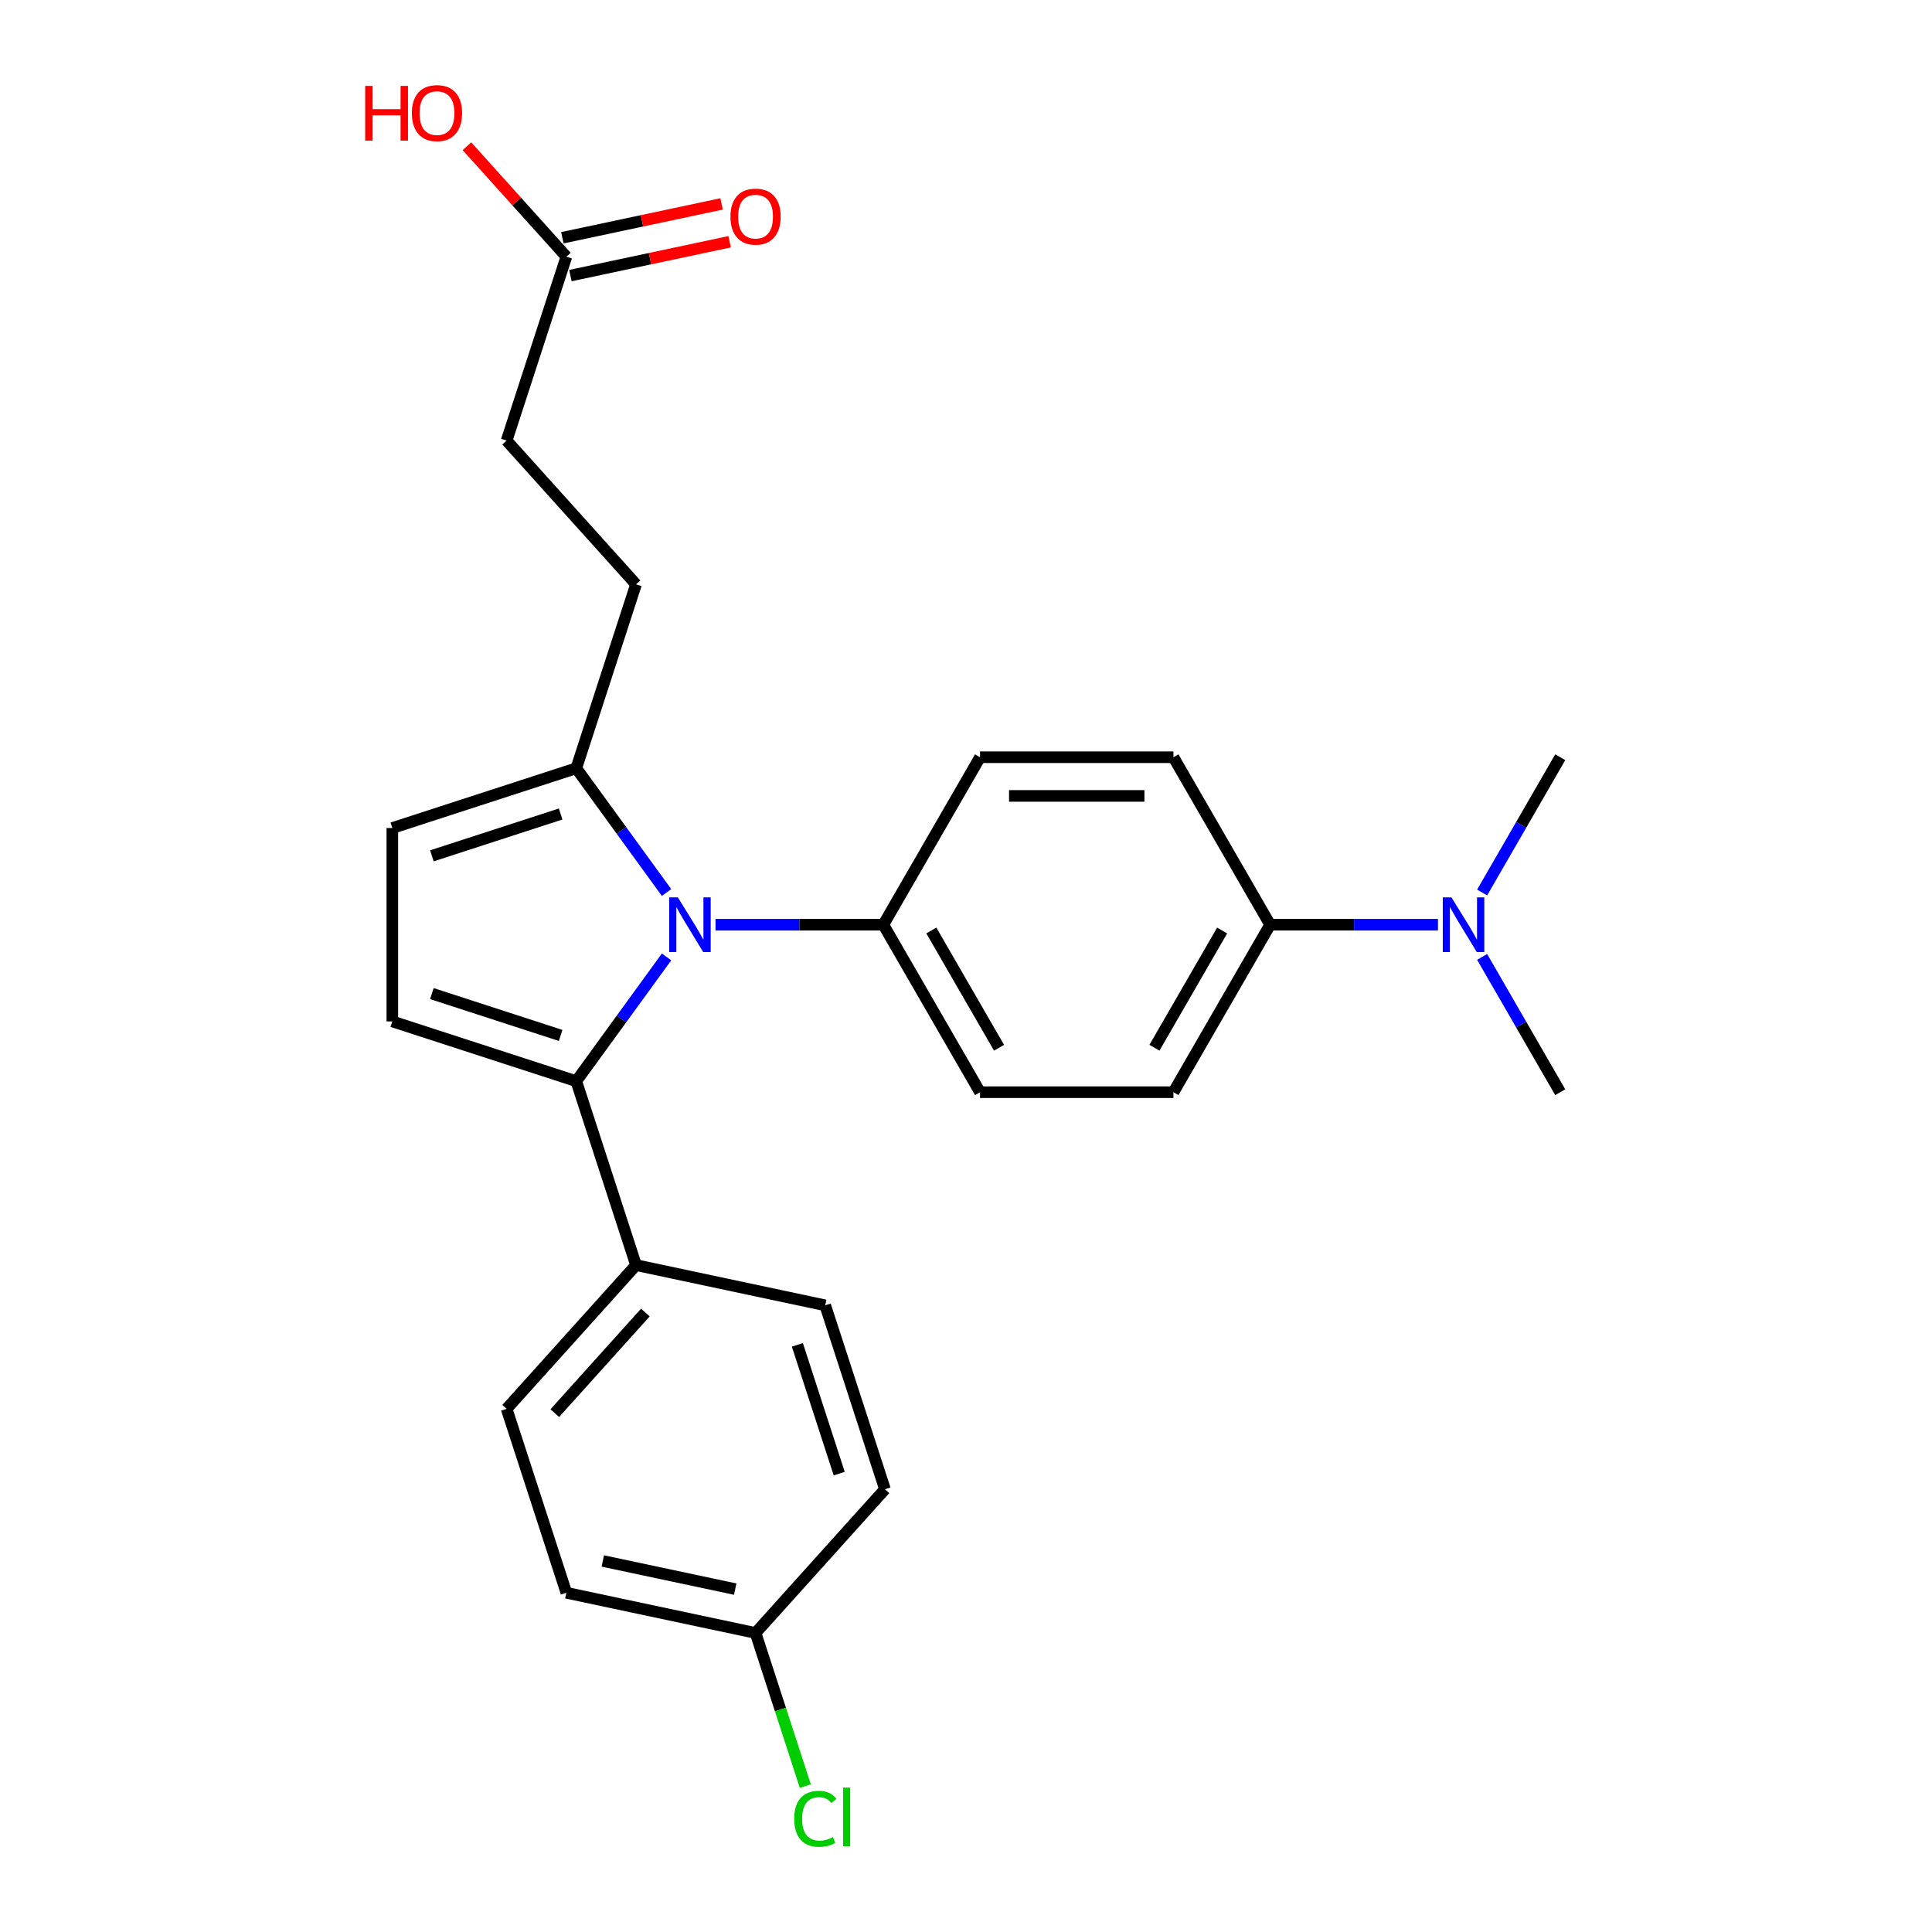 <?xml version='1.0' encoding='iso-8859-1'?>
<svg version='1.1' baseProfile='full'
              xmlns='http://www.w3.org/2000/svg'
                      xmlns:rdkit='http://www.rdkit.org/xml'
                      xmlns:xlink='http://www.w3.org/1999/xlink'
                  xml:space='preserve'
width='1000px' height='1000px' viewBox='0 0 1000 1000'>
<!-- END OF HEADER -->
<rect style='opacity:1.0;fill:#FFFFFF;stroke:none' width='1000' height='1000' x='0' y='0'> </rect>
<path class='bond-0' d='M 345.007,495.296 L 321.641,527.457' style='fill:none;fill-rule:evenodd;stroke:#0000FF;stroke-width:6px;stroke-linecap:butt;stroke-linejoin:miter;stroke-opacity:1' />
<path class='bond-0' d='M 321.641,527.457 L 298.275,559.618' style='fill:none;fill-rule:evenodd;stroke:#000000;stroke-width:6px;stroke-linecap:butt;stroke-linejoin:miter;stroke-opacity:1' />
<path class='bond-2' d='M 345.007,461.971 L 321.641,429.81' style='fill:none;fill-rule:evenodd;stroke:#0000FF;stroke-width:6px;stroke-linecap:butt;stroke-linejoin:miter;stroke-opacity:1' />
<path class='bond-2' d='M 321.641,429.81 L 298.275,397.649' style='fill:none;fill-rule:evenodd;stroke:#000000;stroke-width:6px;stroke-linecap:butt;stroke-linejoin:miter;stroke-opacity:1' />
<path class='bond-4' d='M 370.356,478.633 L 413.786,478.633' style='fill:none;fill-rule:evenodd;stroke:#0000FF;stroke-width:6px;stroke-linecap:butt;stroke-linejoin:miter;stroke-opacity:1' />
<path class='bond-4' d='M 413.786,478.633 L 457.216,478.633' style='fill:none;fill-rule:evenodd;stroke:#000000;stroke-width:6px;stroke-linecap:butt;stroke-linejoin:miter;stroke-opacity:1' />
<path class='bond-1' d='M 298.275,559.618 L 203.072,528.685' style='fill:none;fill-rule:evenodd;stroke:#000000;stroke-width:6px;stroke-linecap:butt;stroke-linejoin:miter;stroke-opacity:1' />
<path class='bond-1' d='M 290.181,535.937 L 223.539,514.284' style='fill:none;fill-rule:evenodd;stroke:#000000;stroke-width:6px;stroke-linecap:butt;stroke-linejoin:miter;stroke-opacity:1' />
<path class='bond-5' d='M 298.275,559.618 L 329.208,654.821' style='fill:none;fill-rule:evenodd;stroke:#000000;stroke-width:6px;stroke-linecap:butt;stroke-linejoin:miter;stroke-opacity:1' />
<path class='bond-25' d='M 203.072,528.685 L 203.072,428.582' style='fill:none;fill-rule:evenodd;stroke:#000000;stroke-width:6px;stroke-linecap:butt;stroke-linejoin:miter;stroke-opacity:1' />
<path class='bond-3' d='M 298.275,397.649 L 203.072,428.582' style='fill:none;fill-rule:evenodd;stroke:#000000;stroke-width:6px;stroke-linecap:butt;stroke-linejoin:miter;stroke-opacity:1' />
<path class='bond-3' d='M 290.181,421.33 L 223.539,442.983' style='fill:none;fill-rule:evenodd;stroke:#000000;stroke-width:6px;stroke-linecap:butt;stroke-linejoin:miter;stroke-opacity:1' />
<path class='bond-9' d='M 298.275,397.649 L 329.208,302.446' style='fill:none;fill-rule:evenodd;stroke:#000000;stroke-width:6px;stroke-linecap:butt;stroke-linejoin:miter;stroke-opacity:1' />
<path class='bond-11' d='M 457.216,478.633 L 507.267,391.942' style='fill:none;fill-rule:evenodd;stroke:#000000;stroke-width:6px;stroke-linecap:butt;stroke-linejoin:miter;stroke-opacity:1' />
<path class='bond-12' d='M 457.216,478.633 L 507.267,565.325' style='fill:none;fill-rule:evenodd;stroke:#000000;stroke-width:6px;stroke-linecap:butt;stroke-linejoin:miter;stroke-opacity:1' />
<path class='bond-12' d='M 482.062,481.627 L 517.098,542.311' style='fill:none;fill-rule:evenodd;stroke:#000000;stroke-width:6px;stroke-linecap:butt;stroke-linejoin:miter;stroke-opacity:1' />
<path class='bond-15' d='M 329.208,654.821 L 262.226,729.212' style='fill:none;fill-rule:evenodd;stroke:#000000;stroke-width:6px;stroke-linecap:butt;stroke-linejoin:miter;stroke-opacity:1' />
<path class='bond-15' d='M 334.039,679.376 L 287.152,731.449' style='fill:none;fill-rule:evenodd;stroke:#000000;stroke-width:6px;stroke-linecap:butt;stroke-linejoin:miter;stroke-opacity:1' />
<path class='bond-16' d='M 329.208,654.821 L 427.123,675.634' style='fill:none;fill-rule:evenodd;stroke:#000000;stroke-width:6px;stroke-linecap:butt;stroke-linejoin:miter;stroke-opacity:1' />
<path class='bond-6' d='M 293.16,132.852 L 262.226,228.055' style='fill:none;fill-rule:evenodd;stroke:#000000;stroke-width:6px;stroke-linecap:butt;stroke-linejoin:miter;stroke-opacity:1' />
<path class='bond-10' d='M 295.241,142.644 L 336.447,133.885' style='fill:none;fill-rule:evenodd;stroke:#000000;stroke-width:6px;stroke-linecap:butt;stroke-linejoin:miter;stroke-opacity:1' />
<path class='bond-10' d='M 336.447,133.885 L 377.653,125.126' style='fill:none;fill-rule:evenodd;stroke:#FF0000;stroke-width:6px;stroke-linecap:butt;stroke-linejoin:miter;stroke-opacity:1' />
<path class='bond-10' d='M 291.079,123.061 L 332.285,114.302' style='fill:none;fill-rule:evenodd;stroke:#000000;stroke-width:6px;stroke-linecap:butt;stroke-linejoin:miter;stroke-opacity:1' />
<path class='bond-10' d='M 332.285,114.302 L 373.491,105.543' style='fill:none;fill-rule:evenodd;stroke:#FF0000;stroke-width:6px;stroke-linecap:butt;stroke-linejoin:miter;stroke-opacity:1' />
<path class='bond-19' d='M 293.16,132.852 L 267.42,104.265' style='fill:none;fill-rule:evenodd;stroke:#000000;stroke-width:6px;stroke-linecap:butt;stroke-linejoin:miter;stroke-opacity:1' />
<path class='bond-19' d='M 267.42,104.265 L 241.681,75.679' style='fill:none;fill-rule:evenodd;stroke:#FF0000;stroke-width:6px;stroke-linecap:butt;stroke-linejoin:miter;stroke-opacity:1' />
<path class='bond-7' d='M 657.421,478.633 L 607.37,565.325' style='fill:none;fill-rule:evenodd;stroke:#000000;stroke-width:6px;stroke-linecap:butt;stroke-linejoin:miter;stroke-opacity:1' />
<path class='bond-7' d='M 632.575,481.627 L 597.539,542.311' style='fill:none;fill-rule:evenodd;stroke:#000000;stroke-width:6px;stroke-linecap:butt;stroke-linejoin:miter;stroke-opacity:1' />
<path class='bond-8' d='M 657.421,478.633 L 700.851,478.633' style='fill:none;fill-rule:evenodd;stroke:#000000;stroke-width:6px;stroke-linecap:butt;stroke-linejoin:miter;stroke-opacity:1' />
<path class='bond-8' d='M 700.851,478.633 L 744.281,478.633' style='fill:none;fill-rule:evenodd;stroke:#0000FF;stroke-width:6px;stroke-linecap:butt;stroke-linejoin:miter;stroke-opacity:1' />
<path class='bond-26' d='M 657.421,478.633 L 607.37,391.942' style='fill:none;fill-rule:evenodd;stroke:#000000;stroke-width:6px;stroke-linecap:butt;stroke-linejoin:miter;stroke-opacity:1' />
<path class='bond-23' d='M 767.143,495.296 L 787.359,530.31' style='fill:none;fill-rule:evenodd;stroke:#0000FF;stroke-width:6px;stroke-linecap:butt;stroke-linejoin:miter;stroke-opacity:1' />
<path class='bond-23' d='M 787.359,530.31 L 807.574,565.325' style='fill:none;fill-rule:evenodd;stroke:#000000;stroke-width:6px;stroke-linecap:butt;stroke-linejoin:miter;stroke-opacity:1' />
<path class='bond-24' d='M 767.143,461.971 L 787.359,426.957' style='fill:none;fill-rule:evenodd;stroke:#0000FF;stroke-width:6px;stroke-linecap:butt;stroke-linejoin:miter;stroke-opacity:1' />
<path class='bond-24' d='M 787.359,426.957 L 807.574,391.942' style='fill:none;fill-rule:evenodd;stroke:#000000;stroke-width:6px;stroke-linecap:butt;stroke-linejoin:miter;stroke-opacity:1' />
<path class='bond-17' d='M 329.208,302.446 L 262.226,228.055' style='fill:none;fill-rule:evenodd;stroke:#000000;stroke-width:6px;stroke-linecap:butt;stroke-linejoin:miter;stroke-opacity:1' />
<path class='bond-14' d='M 507.267,391.942 L 607.37,391.942' style='fill:none;fill-rule:evenodd;stroke:#000000;stroke-width:6px;stroke-linecap:butt;stroke-linejoin:miter;stroke-opacity:1' />
<path class='bond-14' d='M 522.282,411.963 L 592.354,411.963' style='fill:none;fill-rule:evenodd;stroke:#000000;stroke-width:6px;stroke-linecap:butt;stroke-linejoin:miter;stroke-opacity:1' />
<path class='bond-13' d='M 507.267,565.325 L 607.37,565.325' style='fill:none;fill-rule:evenodd;stroke:#000000;stroke-width:6px;stroke-linecap:butt;stroke-linejoin:miter;stroke-opacity:1' />
<path class='bond-21' d='M 262.226,729.212 L 293.16,824.415' style='fill:none;fill-rule:evenodd;stroke:#000000;stroke-width:6px;stroke-linecap:butt;stroke-linejoin:miter;stroke-opacity:1' />
<path class='bond-20' d='M 427.123,675.634 L 458.056,770.837' style='fill:none;fill-rule:evenodd;stroke:#000000;stroke-width:6px;stroke-linecap:butt;stroke-linejoin:miter;stroke-opacity:1' />
<path class='bond-20' d='M 412.722,696.101 L 434.376,762.743' style='fill:none;fill-rule:evenodd;stroke:#000000;stroke-width:6px;stroke-linecap:butt;stroke-linejoin:miter;stroke-opacity:1' />
<path class='bond-18' d='M 391.075,845.227 L 458.056,770.837' style='fill:none;fill-rule:evenodd;stroke:#000000;stroke-width:6px;stroke-linecap:butt;stroke-linejoin:miter;stroke-opacity:1' />
<path class='bond-22' d='M 391.075,845.227 L 403.948,884.848' style='fill:none;fill-rule:evenodd;stroke:#000000;stroke-width:6px;stroke-linecap:butt;stroke-linejoin:miter;stroke-opacity:1' />
<path class='bond-22' d='M 403.948,884.848 L 416.822,924.468' style='fill:none;fill-rule:evenodd;stroke:#00CC00;stroke-width:6px;stroke-linecap:butt;stroke-linejoin:miter;stroke-opacity:1' />
<path class='bond-27' d='M 391.075,845.227 L 293.16,824.415' style='fill:none;fill-rule:evenodd;stroke:#000000;stroke-width:6px;stroke-linecap:butt;stroke-linejoin:miter;stroke-opacity:1' />
<path class='bond-27' d='M 380.55,822.522 L 312.01,807.954' style='fill:none;fill-rule:evenodd;stroke:#000000;stroke-width:6px;stroke-linecap:butt;stroke-linejoin:miter;stroke-opacity:1' />
<path  class='atom-0' d='M 350.853 464.473
L 360.133 479.473
Q 361.053 480.953, 362.533 483.633
Q 364.013 486.313, 364.093 486.473
L 364.093 464.473
L 367.853 464.473
L 367.853 492.793
L 363.973 492.793
L 354.013 476.393
Q 352.853 474.473, 351.613 472.273
Q 350.413 470.073, 350.053 469.393
L 350.053 492.793
L 346.373 492.793
L 346.373 464.473
L 350.853 464.473
' fill='#0000FF'/>
<path  class='atom-9' d='M 751.263 464.473
L 760.543 479.473
Q 761.463 480.953, 762.943 483.633
Q 764.423 486.313, 764.503 486.473
L 764.503 464.473
L 768.263 464.473
L 768.263 492.793
L 764.383 492.793
L 754.423 476.393
Q 753.263 474.473, 752.023 472.273
Q 750.823 470.073, 750.463 469.393
L 750.463 492.793
L 746.783 492.793
L 746.783 464.473
L 751.263 464.473
' fill='#0000FF'/>
<path  class='atom-11' d='M 378.075 112.12
Q 378.075 105.32, 381.435 101.52
Q 384.795 97.72, 391.075 97.72
Q 397.355 97.72, 400.715 101.52
Q 404.075 105.32, 404.075 112.12
Q 404.075 119, 400.675 122.92
Q 397.275 126.8, 391.075 126.8
Q 384.835 126.8, 381.435 122.92
Q 378.075 119.04, 378.075 112.12
M 391.075 123.6
Q 395.395 123.6, 397.715 120.72
Q 400.075 117.8, 400.075 112.12
Q 400.075 106.56, 397.715 103.76
Q 395.395 100.92, 391.075 100.92
Q 386.755 100.92, 384.395 103.72
Q 382.075 106.52, 382.075 112.12
Q 382.075 117.84, 384.395 120.72
Q 386.755 123.6, 391.075 123.6
' fill='#FF0000'/>
<path  class='atom-20' d='M 189.018 44.462
L 192.858 44.462
L 192.858 56.502
L 207.338 56.502
L 207.338 44.462
L 211.178 44.462
L 211.178 72.781
L 207.338 72.781
L 207.338 59.702
L 192.858 59.702
L 192.858 72.781
L 189.018 72.781
L 189.018 44.462
' fill='#FF0000'/>
<path  class='atom-20' d='M 213.178 58.541
Q 213.178 51.742, 216.538 47.941
Q 219.898 44.142, 226.178 44.142
Q 232.458 44.142, 235.818 47.941
Q 239.178 51.742, 239.178 58.541
Q 239.178 65.421, 235.778 69.341
Q 232.378 73.222, 226.178 73.222
Q 219.938 73.222, 216.538 69.341
Q 213.178 65.462, 213.178 58.541
M 226.178 70.022
Q 230.498 70.022, 232.818 67.141
Q 235.178 64.222, 235.178 58.541
Q 235.178 52.981, 232.818 50.181
Q 230.498 47.342, 226.178 47.342
Q 221.858 47.342, 219.498 50.142
Q 217.178 52.941, 217.178 58.541
Q 217.178 64.261, 219.498 67.141
Q 221.858 70.022, 226.178 70.022
' fill='#FF0000'/>
<path  class='atom-23' d='M 411.088 941.41
Q 411.088 934.37, 414.368 930.69
Q 417.688 926.97, 423.968 926.97
Q 429.808 926.97, 432.928 931.09
L 430.288 933.25
Q 428.008 930.25, 423.968 930.25
Q 419.688 930.25, 417.408 933.13
Q 415.168 935.97, 415.168 941.41
Q 415.168 947.01, 417.488 949.89
Q 419.848 952.77, 424.408 952.77
Q 427.528 952.77, 431.168 950.89
L 432.288 953.89
Q 430.808 954.85, 428.568 955.41
Q 426.328 955.97, 423.848 955.97
Q 417.688 955.97, 414.368 952.21
Q 411.088 948.45, 411.088 941.41
' fill='#00CC00'/>
<path  class='atom-23' d='M 436.368 925.25
L 440.048 925.25
L 440.048 955.61
L 436.368 955.61
L 436.368 925.25
' fill='#00CC00'/>
</svg>
